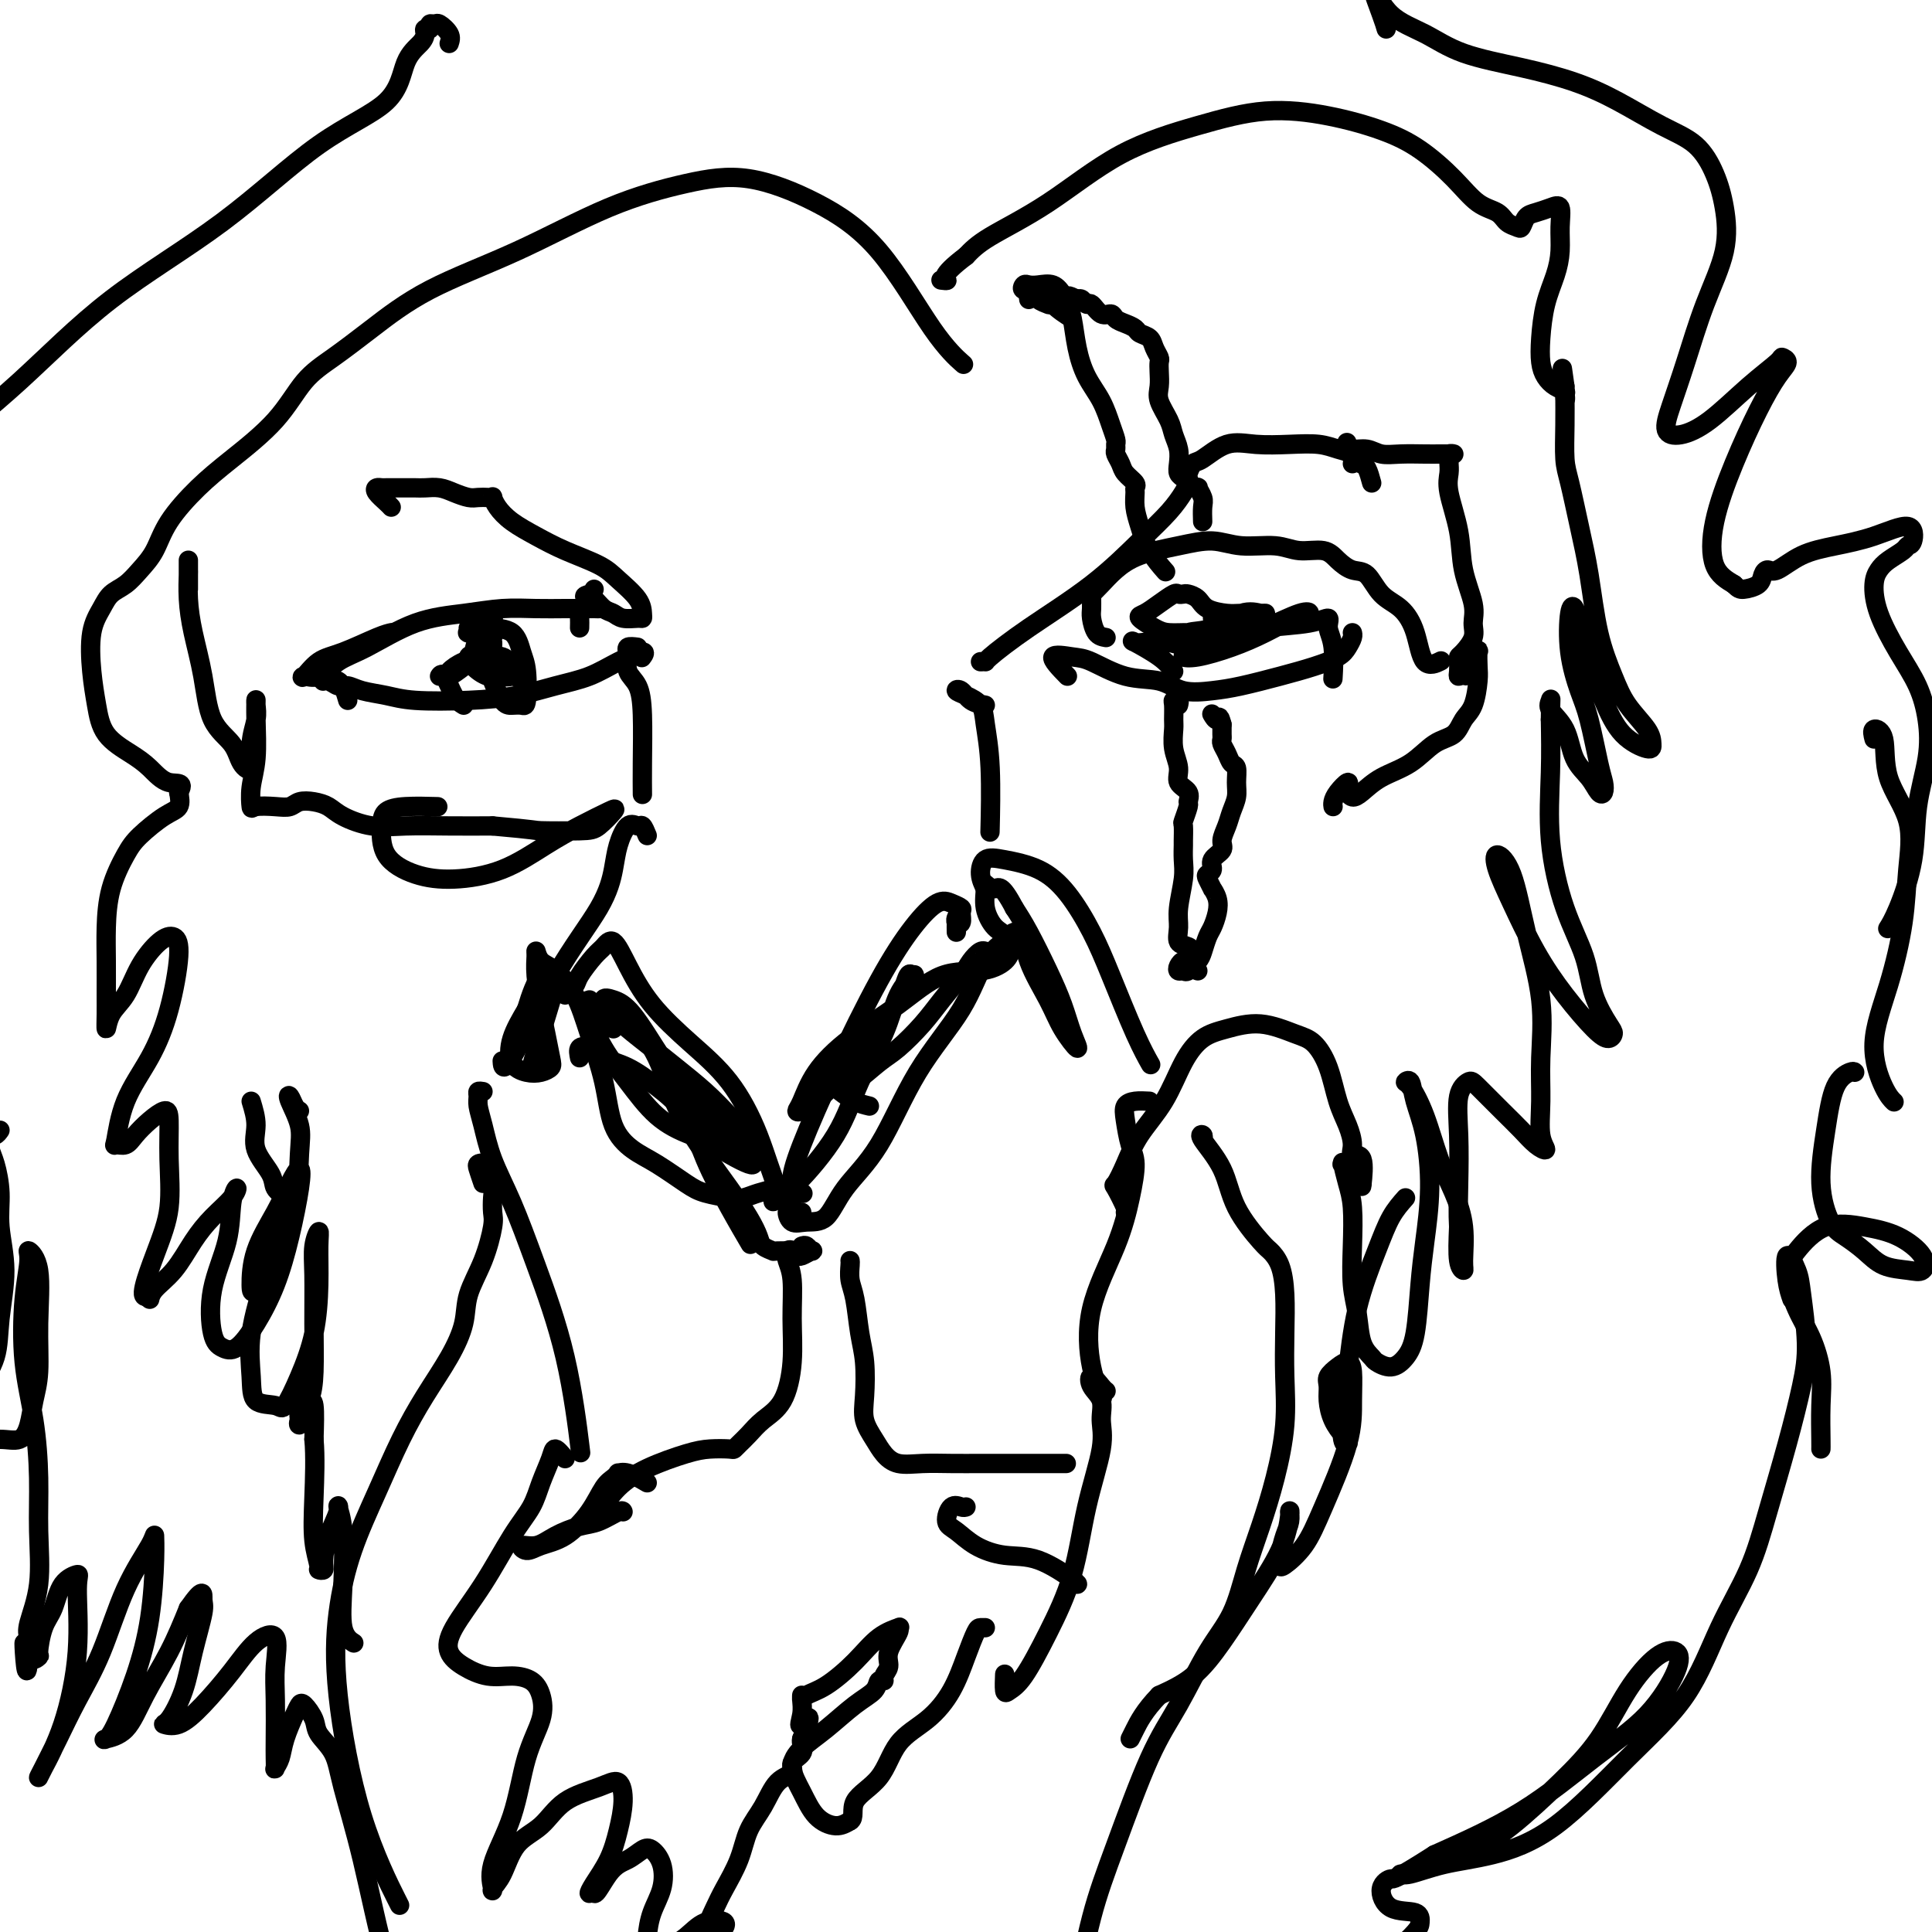 <svg viewBox='0 0 400 400' version='1.1' xmlns='http://www.w3.org/2000/svg' xmlns:xlink='http://www.w3.org/1999/xlink'><g fill='none' stroke='#000000' stroke-width='4' stroke-linecap='round' stroke-linejoin='round'><path d='M81,105c-0.203,-0.226 -0.406,-0.453 -1,-1c-0.594,-0.547 -1.579,-1.415 -2,-2c-0.421,-0.585 -0.279,-0.889 0,-1c0.279,-0.111 0.694,-0.030 1,0c0.306,0.030 0.504,0.008 1,0c0.496,-0.008 1.291,-0.003 2,0c0.709,0.003 1.333,0.004 2,0c0.667,-0.004 1.376,-0.011 2,0c0.624,0.011 1.164,0.042 2,0c0.836,-0.042 1.968,-0.155 3,0c1.032,0.155 1.965,0.578 3,1c1.035,0.422 2.172,0.844 3,1c0.828,0.156 1.348,0.047 2,0c0.652,-0.047 1.436,-0.032 2,0c0.564,0.032 0.908,0.080 1,0c0.092,-0.080 -0.068,-0.290 0,0c0.068,0.290 0.363,1.078 1,2c0.637,0.922 1.614,1.978 3,3c1.386,1.022 3.180,2.009 5,3c1.820,0.991 3.664,1.985 6,3c2.336,1.015 5.162,2.052 7,3c1.838,0.948 2.687,1.809 4,3c1.313,1.191 3.088,2.712 4,4c0.912,1.288 0.960,2.342 1,3c0.040,0.658 0.072,0.921 0,1c-0.072,0.079 -0.246,-0.025 -1,0c-0.754,0.025 -2.086,0.178 -3,0c-0.914,-0.178 -1.410,-0.687 -2,-1c-0.590,-0.313 -1.274,-0.430 -2,-1c-0.726,-0.570 -1.493,-1.591 -2,-2c-0.507,-0.409 -0.753,-0.204 -1,0'/><path d='M122,124c-1.762,-0.631 -0.667,-0.708 0,-1c0.667,-0.292 0.905,-0.798 1,-1c0.095,-0.202 0.048,-0.101 0,0'/><path d='M284,100c-0.311,-1.146 -0.623,-2.292 -1,-3c-0.377,-0.708 -0.821,-0.977 -1,-1c-0.179,-0.023 -0.095,0.201 0,0c0.095,-0.201 0.201,-0.828 0,-1c-0.201,-0.172 -0.708,0.111 -1,0c-0.292,-0.111 -0.369,-0.618 -1,-1c-0.631,-0.382 -1.815,-0.641 -3,-1c-1.185,-0.359 -2.369,-0.817 -4,-1c-1.631,-0.183 -3.708,-0.089 -6,0c-2.292,0.089 -4.800,0.174 -7,0c-2.200,-0.174 -4.092,-0.608 -6,0c-1.908,0.608 -3.831,2.256 -5,3c-1.169,0.744 -1.583,0.582 -2,1c-0.417,0.418 -0.837,1.415 -1,2c-0.163,0.585 -0.070,0.757 0,1c0.070,0.243 0.115,0.557 0,1c-0.115,0.443 -0.390,1.015 -1,2c-0.610,0.985 -1.555,2.383 -3,4c-1.445,1.617 -3.391,3.452 -6,6c-2.609,2.548 -5.880,5.807 -10,9c-4.120,3.193 -9.090,6.320 -13,9c-3.910,2.680 -6.759,4.914 -8,6c-1.241,1.086 -0.872,1.023 -1,1c-0.128,-0.023 -0.751,-0.007 -1,0c-0.249,0.007 -0.125,0.003 0,0'/><path d='M132,134c-0.842,-0.103 -1.683,-0.206 -2,0c-0.317,0.206 -0.109,0.721 0,1c0.109,0.279 0.120,0.323 0,1c-0.120,0.677 -0.372,1.986 0,3c0.372,1.014 1.368,1.733 2,3c0.632,1.267 0.901,3.082 1,6c0.099,2.918 0.027,6.939 0,10c-0.027,3.061 -0.008,5.160 0,6c0.008,0.840 0.004,0.420 0,0'/><path d='M204,146c-1.082,-0.201 -2.164,-0.403 -3,-1c-0.836,-0.597 -1.426,-1.591 -2,-2c-0.574,-0.409 -1.131,-0.235 -1,0c0.131,0.235 0.949,0.531 2,1c1.051,0.469 2.334,1.112 3,2c0.666,0.888 0.715,2.022 1,4c0.285,1.978 0.808,4.802 1,9c0.192,4.198 0.055,9.771 0,12c-0.055,2.229 -0.027,1.115 0,0'/><path d='M134,173c-0.355,-0.870 -0.711,-1.740 -1,-2c-0.289,-0.260 -0.513,0.091 -1,0c-0.487,-0.091 -1.238,-0.623 -2,0c-0.762,0.623 -1.535,2.401 -2,4c-0.465,1.599 -0.622,3.020 -1,5c-0.378,1.980 -0.977,4.520 -3,8c-2.023,3.480 -5.470,7.902 -9,14c-3.530,6.098 -7.143,13.873 -9,17c-1.857,3.127 -1.959,1.608 -2,1c-0.041,-0.608 -0.020,-0.304 0,0'/><path d='M204,184c-0.461,-0.937 -0.922,-1.875 -1,-3c-0.078,-1.125 0.226,-2.439 1,-3c0.774,-0.561 2.018,-0.369 4,0c1.982,0.369 4.701,0.915 7,2c2.299,1.085 4.179,2.708 6,5c1.821,2.292 3.585,5.252 5,8c1.415,2.748 2.482,5.283 4,9c1.518,3.717 3.485,8.616 5,12c1.515,3.384 2.576,5.253 3,6c0.424,0.747 0.212,0.374 0,0'/><path d='M100,226c-0.428,-0.074 -0.856,-0.147 -1,0c-0.144,0.147 -0.003,0.516 0,1c0.003,0.484 -0.133,1.085 0,2c0.133,0.915 0.535,2.144 1,4c0.465,1.856 0.994,4.339 2,7c1.006,2.661 2.491,5.500 4,9c1.509,3.500 3.044,7.660 5,13c1.956,5.340 4.334,11.861 6,19c1.666,7.139 2.619,14.897 3,18c0.381,3.103 0.191,1.552 0,0'/><path d='M238,228c-1.047,-0.057 -2.094,-0.114 -3,0c-0.906,0.114 -1.670,0.400 -2,1c-0.330,0.600 -0.224,1.515 0,3c0.224,1.485 0.567,3.539 1,5c0.433,1.461 0.955,2.328 1,4c0.045,1.672 -0.387,4.147 -1,7c-0.613,2.853 -1.407,6.082 -3,10c-1.593,3.918 -3.984,8.524 -5,13c-1.016,4.476 -0.658,8.820 0,12c0.658,3.180 1.617,5.194 2,6c0.383,0.806 0.192,0.403 0,0'/><path d='M117,302c-0.783,-0.952 -1.565,-1.905 -2,-2c-0.435,-0.095 -0.522,0.666 -1,2c-0.478,1.334 -1.347,3.241 -2,5c-0.653,1.759 -1.091,3.370 -2,5c-0.909,1.630 -2.289,3.279 -4,6c-1.711,2.721 -3.754,6.512 -6,10c-2.246,3.488 -4.695,6.671 -6,9c-1.305,2.329 -1.464,3.803 -1,5c0.464,1.197 1.553,2.118 3,3c1.447,0.882 3.252,1.724 5,2c1.748,0.276 3.440,-0.015 5,0c1.560,0.015 2.989,0.334 4,1c1.011,0.666 1.604,1.678 2,3c0.396,1.322 0.594,2.954 0,5c-0.594,2.046 -1.978,4.508 -3,8c-1.022,3.492 -1.680,8.016 -3,12c-1.320,3.984 -3.303,7.430 -4,10c-0.697,2.570 -0.108,4.265 0,5c0.108,0.735 -0.263,0.510 0,0c0.263,-0.510 1.161,-1.305 2,-3c0.839,-1.695 1.618,-4.289 3,-6c1.382,-1.711 3.366,-2.539 5,-4c1.634,-1.461 2.919,-3.554 5,-5c2.081,-1.446 4.959,-2.243 7,-3c2.041,-0.757 3.244,-1.472 4,-1c0.756,0.472 1.063,2.131 1,4c-0.063,1.869 -0.498,3.948 -1,6c-0.502,2.052 -1.073,4.076 -2,6c-0.927,1.924 -2.211,3.749 -3,5c-0.789,1.251 -1.083,1.929 -1,2c0.083,0.071 0.541,-0.464 1,-1'/><path d='M123,391c-0.295,2.876 1.469,-0.935 3,-3c1.531,-2.065 2.829,-2.384 4,-3c1.171,-0.616 2.216,-1.527 3,-2c0.784,-0.473 1.306,-0.507 2,0c0.694,0.507 1.559,1.556 2,3c0.441,1.444 0.460,3.283 0,5c-0.460,1.717 -1.397,3.313 -2,5c-0.603,1.687 -0.871,3.467 -1,5c-0.129,1.533 -0.118,2.820 0,4c0.118,1.180 0.345,2.251 1,2c0.655,-0.251 1.739,-1.826 3,-3c1.261,-1.174 2.699,-1.949 4,-3c1.301,-1.051 2.464,-2.380 4,-3c1.536,-0.620 3.445,-0.532 4,0c0.555,0.532 -0.245,1.509 -1,2c-0.755,0.491 -1.464,0.498 -2,1c-0.536,0.502 -0.899,1.501 -1,2c-0.101,0.499 0.060,0.498 0,0c-0.060,-0.498 -0.340,-1.493 0,-3c0.340,-1.507 1.302,-3.524 2,-5c0.698,-1.476 1.134,-2.409 2,-4c0.866,-1.591 2.163,-3.840 3,-6c0.837,-2.160 1.213,-4.231 2,-6c0.787,-1.769 1.984,-3.236 3,-5c1.016,-1.764 1.852,-3.824 3,-5c1.148,-1.176 2.609,-1.467 3,-2c0.391,-0.533 -0.287,-1.308 0,-2c0.287,-0.692 1.539,-1.302 2,-2c0.461,-0.698 0.132,-1.485 0,-2c-0.132,-0.515 -0.066,-0.757 0,-1'/><path d='M166,360c2.939,-6.944 0.787,-3.804 0,-3c-0.787,0.804 -0.210,-0.730 0,-2c0.210,-1.270 0.052,-2.277 0,-3c-0.052,-0.723 0.001,-1.161 0,-1c-0.001,0.161 -0.056,0.920 0,1c0.056,0.080 0.223,-0.518 1,-1c0.777,-0.482 2.165,-0.847 4,-2c1.835,-1.153 4.115,-3.093 6,-5c1.885,-1.907 3.373,-3.780 5,-5c1.627,-1.220 3.393,-1.785 4,-2c0.607,-0.215 0.053,-0.079 0,0c-0.053,0.079 0.393,0.102 0,1c-0.393,0.898 -1.625,2.670 -2,4c-0.375,1.330 0.109,2.218 0,3c-0.109,0.782 -0.810,1.456 -1,2c-0.190,0.544 0.131,0.956 0,1c-0.131,0.044 -0.713,-0.281 -1,0c-0.287,0.281 -0.278,1.169 -1,2c-0.722,0.831 -2.174,1.606 -4,3c-1.826,1.394 -4.026,3.406 -6,5c-1.974,1.594 -3.721,2.771 -5,4c-1.279,1.229 -2.088,2.509 -2,4c0.088,1.491 1.075,3.194 2,5c0.925,1.806 1.787,3.717 3,5c1.213,1.283 2.775,1.938 4,2c1.225,0.062 2.112,-0.469 3,-1'/><path d='M176,377c1.050,-0.545 0.175,-2.408 1,-4c0.825,-1.592 3.351,-2.914 5,-5c1.649,-2.086 2.420,-4.937 4,-7c1.580,-2.063 3.967,-3.337 6,-5c2.033,-1.663 3.711,-3.713 5,-6c1.289,-2.287 2.188,-4.809 3,-7c0.812,-2.191 1.537,-4.051 2,-5c0.463,-0.949 0.663,-0.986 1,-1c0.337,-0.014 0.811,-0.004 1,0c0.189,0.004 0.095,0.002 0,0'/><path d='M229,288c-0.213,-0.153 -0.426,-0.306 -1,-1c-0.574,-0.694 -1.510,-1.927 -2,-2c-0.490,-0.073 -0.533,1.016 0,2c0.533,0.984 1.642,1.865 2,3c0.358,1.135 -0.034,2.526 0,4c0.034,1.474 0.494,3.031 0,6c-0.494,2.969 -1.943,7.348 -3,12c-1.057,4.652 -1.723,9.575 -3,14c-1.277,4.425 -3.165,8.351 -5,12c-1.835,3.649 -3.616,7.019 -5,9c-1.384,1.981 -2.371,2.572 -3,3c-0.629,0.428 -0.900,0.692 -1,0c-0.100,-0.692 -0.029,-2.341 0,-3c0.029,-0.659 0.014,-0.330 0,0'/><path d='M117,206c-0.800,-0.953 -1.600,-1.905 -2,-2c-0.400,-0.095 -0.399,0.669 0,1c0.399,0.331 1.195,0.230 2,0c0.805,-0.230 1.619,-0.591 2,-1c0.381,-0.409 0.331,-0.868 1,-2c0.669,-1.132 2.059,-2.939 3,-4c0.941,-1.061 1.435,-1.378 2,-2c0.565,-0.622 1.202,-1.550 2,-1c0.798,0.550 1.756,2.578 3,5c1.244,2.422 2.772,5.239 5,8c2.228,2.761 5.154,5.465 8,8c2.846,2.535 5.611,4.900 8,8c2.389,3.100 4.403,6.934 6,11c1.597,4.066 2.776,8.364 4,11c1.224,2.636 2.493,3.610 3,4c0.507,0.390 0.254,0.195 0,0'/><path d='M198,193c-0.008,-0.706 -0.017,-1.411 0,-2c0.017,-0.589 0.059,-1.061 0,-1c-0.059,0.061 -0.217,0.654 0,1c0.217,0.346 0.811,0.443 1,0c0.189,-0.443 -0.026,-1.428 0,-2c0.026,-0.572 0.293,-0.733 0,-1c-0.293,-0.267 -1.146,-0.642 -2,-1c-0.854,-0.358 -1.709,-0.699 -3,0c-1.291,0.699 -3.017,2.439 -5,5c-1.983,2.561 -4.223,5.944 -7,11c-2.777,5.056 -6.092,11.786 -9,18c-2.908,6.214 -5.408,11.913 -7,16c-1.592,4.087 -2.275,6.562 -2,8c0.275,1.438 1.507,1.839 2,2c0.493,0.161 0.246,0.080 0,0'/><path d='M120,219c-0.166,-0.795 -0.332,-1.589 0,-2c0.332,-0.411 1.163,-0.438 2,0c0.837,0.438 1.682,1.341 3,2c1.318,0.659 3.110,1.076 5,2c1.890,0.924 3.876,2.357 6,4c2.124,1.643 4.384,3.495 6,6c1.616,2.505 2.588,5.661 4,9c1.412,3.339 3.265,6.860 5,10c1.735,3.140 3.353,5.897 4,7c0.647,1.103 0.324,0.551 0,0'/><path d='M166,251c-0.719,0.061 -1.438,0.122 -2,0c-0.562,-0.122 -0.968,-0.428 -1,0c-0.032,0.428 0.309,1.589 1,2c0.691,0.411 1.730,0.072 3,0c1.270,-0.072 2.769,0.124 4,-1c1.231,-1.124 2.194,-3.567 4,-6c1.806,-2.433 4.457,-4.857 7,-9c2.543,-4.143 4.979,-10.007 8,-15c3.021,-4.993 6.627,-9.117 9,-13c2.373,-3.883 3.512,-7.525 5,-10c1.488,-2.475 3.324,-3.782 4,-4c0.676,-0.218 0.193,0.652 0,1c-0.193,0.348 -0.097,0.174 0,0'/><path d='M166,258c0.324,-0.122 0.648,-0.243 1,0c0.352,0.243 0.731,0.851 1,1c0.269,0.149 0.427,-0.160 0,0c-0.427,0.160 -1.438,0.788 -2,1c-0.562,0.212 -0.673,0.010 -1,0c-0.327,-0.010 -0.868,0.174 -1,0c-0.132,-0.174 0.146,-0.707 0,-1c-0.146,-0.293 -0.718,-0.346 -1,0c-0.282,0.346 -0.276,1.093 0,2c0.276,0.907 0.822,1.975 1,4c0.178,2.025 -0.011,5.007 0,8c0.011,2.993 0.221,5.996 0,9c-0.221,3.004 -0.872,6.010 -2,8c-1.128,1.990 -2.734,2.964 -4,4c-1.266,1.036 -2.193,2.134 -3,3c-0.807,0.866 -1.492,1.502 -2,2c-0.508,0.498 -0.837,0.860 -1,1c-0.163,0.140 -0.161,0.059 -1,0c-0.839,-0.059 -2.520,-0.097 -4,0c-1.480,0.097 -2.761,0.327 -5,1c-2.239,0.673 -5.437,1.788 -8,3c-2.563,1.212 -4.491,2.521 -6,4c-1.509,1.479 -2.599,3.129 -3,4c-0.401,0.871 -0.115,0.963 0,1c0.115,0.037 0.057,0.018 0,0'/><path d='M176,261c0.024,0.157 0.049,0.314 0,1c-0.049,0.686 -0.170,1.901 0,3c0.170,1.099 0.632,2.082 1,4c0.368,1.918 0.640,4.772 1,7c0.360,2.228 0.806,3.832 1,6c0.194,2.168 0.137,4.900 0,7c-0.137,2.100 -0.352,3.568 0,5c0.352,1.432 1.271,2.829 2,4c0.729,1.171 1.268,2.118 2,3c0.732,0.882 1.658,1.701 3,2c1.342,0.299 3.100,0.080 5,0c1.900,-0.080 3.943,-0.022 6,0c2.057,0.022 4.129,0.006 6,0c1.871,-0.006 3.543,-0.002 5,0c1.457,0.002 2.700,0.000 5,0c2.300,-0.000 5.657,-0.000 7,0c1.343,0.000 0.671,0.000 0,0'/><path d='M229,132c-0.732,-0.130 -1.464,-0.259 -2,-1c-0.536,-0.741 -0.877,-2.092 -1,-3c-0.123,-0.908 -0.028,-1.373 0,-2c0.028,-0.627 -0.013,-1.417 0,-2c0.013,-0.583 0.079,-0.961 0,-1c-0.079,-0.039 -0.302,0.260 0,0c0.302,-0.260 1.129,-1.080 2,-2c0.871,-0.920 1.787,-1.941 3,-3c1.213,-1.059 2.722,-2.155 5,-3c2.278,-0.845 5.325,-1.438 8,-2c2.675,-0.562 4.978,-1.094 7,-1c2.022,0.094 3.762,0.815 6,1c2.238,0.185 4.973,-0.167 7,0c2.027,0.167 3.347,0.854 5,1c1.653,0.146 3.638,-0.249 5,0c1.362,0.249 2.100,1.143 3,2c0.900,0.857 1.960,1.678 3,2c1.040,0.322 2.059,0.143 3,1c0.941,0.857 1.804,2.748 3,4c1.196,1.252 2.724,1.866 4,3c1.276,1.134 2.301,2.789 3,5c0.699,2.211 1.073,4.980 2,6c0.927,1.020 2.408,0.291 3,0c0.592,-0.291 0.296,-0.146 0,0'/><path d='M221,140c-1.643,-1.684 -3.287,-3.367 -3,-4c0.287,-0.633 2.504,-0.215 4,0c1.496,0.215 2.272,0.226 4,1c1.728,0.774 4.409,2.310 7,3c2.591,0.690 5.093,0.533 7,1c1.907,0.467 3.219,1.559 5,2c1.781,0.441 4.032,0.231 6,0c1.968,-0.231 3.655,-0.484 6,-1c2.345,-0.516 5.350,-1.293 8,-2c2.650,-0.707 4.945,-1.342 7,-2c2.055,-0.658 3.871,-1.339 5,-2c1.129,-0.661 1.571,-1.301 2,-2c0.429,-0.699 0.846,-1.457 1,-2c0.154,-0.543 0.044,-0.869 0,-1c-0.044,-0.131 -0.022,-0.065 0,0'/><path d='M243,139c-0.710,-0.929 -1.419,-1.858 -3,-3c-1.581,-1.142 -4.033,-2.497 -5,-3c-0.967,-0.503 -0.447,-0.155 0,0c0.447,0.155 0.822,0.118 2,0c1.178,-0.118 3.159,-0.316 5,0c1.841,0.316 3.543,1.146 6,1c2.457,-0.146 5.671,-1.267 8,-2c2.329,-0.733 3.773,-1.077 6,-2c2.227,-0.923 5.235,-2.424 7,-3c1.765,-0.576 2.285,-0.228 2,0c-0.285,0.228 -1.377,0.334 -3,1c-1.623,0.666 -3.778,1.890 -6,3c-2.222,1.110 -4.512,2.106 -7,3c-2.488,0.894 -5.174,1.686 -7,2c-1.826,0.314 -2.793,0.148 -3,0c-0.207,-0.148 0.345,-0.280 2,-1c1.655,-0.720 4.414,-2.030 7,-3c2.586,-0.970 4.998,-1.599 8,-2c3.002,-0.401 6.594,-0.572 9,-1c2.406,-0.428 3.625,-1.113 4,-1c0.375,0.113 -0.096,1.025 0,2c0.096,0.975 0.758,2.014 1,4c0.242,1.986 0.065,4.919 0,6c-0.065,1.081 -0.019,0.309 0,0c0.019,-0.309 0.009,-0.154 0,0'/><path d='M254,131c0.534,0.105 1.067,0.210 1,0c-0.067,-0.210 -0.735,-0.735 -1,-1c-0.265,-0.265 -0.128,-0.269 -1,0c-0.872,0.269 -2.753,0.811 -4,1c-1.247,0.189 -1.860,0.024 -3,0c-1.140,-0.024 -2.809,0.093 -4,0c-1.191,-0.093 -1.906,-0.397 -3,-1c-1.094,-0.603 -2.567,-1.507 -3,-2c-0.433,-0.493 0.174,-0.577 1,-1c0.826,-0.423 1.869,-1.186 3,-2c1.131,-0.814 2.348,-1.680 3,-2c0.652,-0.320 0.739,-0.093 1,0c0.261,0.093 0.696,0.053 1,0c0.304,-0.053 0.478,-0.119 1,0c0.522,0.119 1.394,0.424 2,1c0.606,0.576 0.947,1.422 2,2c1.053,0.578 2.817,0.888 4,1c1.183,0.112 1.785,0.027 3,0c1.215,-0.027 3.043,0.003 4,0c0.957,-0.003 1.041,-0.041 1,0c-0.041,0.041 -0.209,0.161 -1,0c-0.791,-0.161 -2.205,-0.603 -4,0c-1.795,0.603 -3.970,2.251 -6,3c-2.030,0.749 -3.914,0.600 -5,1c-1.086,0.400 -1.373,1.348 -1,2c0.373,0.652 1.408,1.009 3,1c1.592,-0.009 3.742,-0.384 5,-1c1.258,-0.616 1.626,-1.474 2,-2c0.374,-0.526 0.755,-0.718 1,-1c0.245,-0.282 0.356,-0.652 0,-1c-0.356,-0.348 -1.178,-0.674 -2,-1'/><path d='M254,128c0.081,-0.774 -0.215,-0.207 -1,0c-0.785,0.207 -2.057,0.056 -2,0c0.057,-0.056 1.445,-0.016 2,0c0.555,0.016 0.278,0.008 0,0'/><path d='M120,130c0.017,-0.762 0.034,-1.525 0,-2c-0.034,-0.475 -0.118,-0.663 0,-1c0.118,-0.337 0.438,-0.822 1,-1c0.562,-0.178 1.367,-0.047 2,0c0.633,0.047 1.095,0.012 1,0c-0.095,-0.012 -0.748,-0.000 -2,0c-1.252,0.000 -3.103,-0.011 -5,0c-1.897,0.011 -3.840,0.044 -6,0c-2.160,-0.044 -4.538,-0.165 -7,0c-2.462,0.165 -5.008,0.616 -8,1c-2.992,0.384 -6.430,0.701 -10,2c-3.570,1.299 -7.270,3.580 -10,5c-2.730,1.420 -4.489,1.978 -6,3c-1.511,1.022 -2.774,2.507 -4,3c-1.226,0.493 -2.414,-0.008 -3,0c-0.586,0.008 -0.570,0.524 0,0c0.570,-0.524 1.694,-2.088 3,-3c1.306,-0.912 2.793,-1.172 5,-2c2.207,-0.828 5.133,-2.223 7,-3c1.867,-0.777 2.676,-0.936 3,-1c0.324,-0.064 0.162,-0.032 0,0'/><path d='M72,145c-0.488,-1.699 -0.976,-3.398 -2,-4c-1.024,-0.602 -2.582,-0.106 -3,0c-0.418,0.106 0.306,-0.179 1,0c0.694,0.179 1.359,0.822 2,1c0.641,0.178 1.259,-0.109 2,0c0.741,0.109 1.606,0.616 3,1c1.394,0.384 3.319,0.647 5,1c1.681,0.353 3.120,0.797 6,1c2.880,0.203 7.202,0.165 11,0c3.798,-0.165 7.071,-0.455 10,-1c2.929,-0.545 5.513,-1.344 8,-2c2.487,-0.656 4.876,-1.170 7,-2c2.124,-0.830 3.982,-1.975 6,-3c2.018,-1.025 4.197,-1.930 5,-2c0.803,-0.070 0.229,0.694 0,1c-0.229,0.306 -0.115,0.153 0,0'/><path d='M102,132c0.104,-0.290 0.208,-0.581 0,-1c-0.208,-0.419 -0.728,-0.967 -1,-1c-0.272,-0.033 -0.297,0.450 0,1c0.297,0.550 0.916,1.166 1,2c0.084,0.834 -0.368,1.885 0,3c0.368,1.115 1.555,2.292 2,3c0.445,0.708 0.147,0.946 0,1c-0.147,0.054 -0.145,-0.075 0,0c0.145,0.075 0.432,0.353 0,0c-0.432,-0.353 -1.581,-1.338 -2,-2c-0.419,-0.662 -0.106,-1.000 0,-1c0.106,0.000 0.006,0.340 0,1c-0.006,0.660 0.082,1.641 0,2c-0.082,0.359 -0.334,0.098 0,1c0.334,0.902 1.253,2.968 2,4c0.747,1.032 1.322,1.029 2,1c0.678,-0.029 1.460,-0.085 2,0c0.540,0.085 0.838,0.310 1,-1c0.162,-1.310 0.189,-4.156 0,-6c-0.189,-1.844 -0.593,-2.686 -1,-4c-0.407,-1.314 -0.816,-3.102 -2,-4c-1.184,-0.898 -3.145,-0.908 -4,-1c-0.855,-0.092 -0.606,-0.268 -1,0c-0.394,0.268 -1.431,0.979 -2,2c-0.569,1.021 -0.669,2.351 -1,3c-0.331,0.649 -0.893,0.617 -1,1c-0.107,0.383 0.240,1.180 1,2c0.760,0.820 1.931,1.663 3,2c1.069,0.337 2.034,0.169 3,0'/><path d='M104,140c1.309,0.285 1.583,-0.001 2,0c0.417,0.001 0.979,0.290 1,0c0.021,-0.290 -0.499,-1.157 -1,-2c-0.501,-0.843 -0.984,-1.660 -2,-2c-1.016,-0.340 -2.565,-0.202 -4,0c-1.435,0.202 -2.757,0.467 -4,1c-1.243,0.533 -2.407,1.334 -3,2c-0.593,0.666 -0.614,1.196 0,1c0.614,-0.196 1.864,-1.118 3,-2c1.136,-0.882 2.158,-1.725 3,-3c0.842,-1.275 1.506,-2.983 2,-4c0.494,-1.017 0.819,-1.343 1,-2c0.181,-0.657 0.216,-1.647 0,-2c-0.216,-0.353 -0.685,-0.071 -1,0c-0.315,0.071 -0.476,-0.068 -1,0c-0.524,0.068 -1.410,0.343 -2,1c-0.590,0.657 -0.883,1.696 -1,2c-0.117,0.304 -0.059,-0.129 0,0c0.059,0.129 0.119,0.818 0,1c-0.119,0.182 -0.417,-0.143 0,0c0.417,0.143 1.548,0.755 2,1c0.452,0.245 0.226,0.122 0,0'/><path d='M96,146c-0.649,-0.393 -1.298,-0.786 -2,-2c-0.702,-1.214 -1.458,-3.250 -2,-4c-0.542,-0.750 -0.869,-0.214 -1,0c-0.131,0.214 -0.065,0.107 0,0'/><path d='M233,251c0.214,0.022 0.429,0.045 0,-1c-0.429,-1.045 -1.500,-3.157 -2,-4c-0.500,-0.843 -0.427,-0.416 0,-1c0.427,-0.584 1.208,-2.180 2,-4c0.792,-1.820 1.595,-3.863 3,-6c1.405,-2.137 3.412,-4.368 5,-7c1.588,-2.632 2.756,-5.665 4,-8c1.244,-2.335 2.562,-3.970 4,-5c1.438,-1.030 2.994,-1.454 5,-2c2.006,-0.546 4.463,-1.214 7,-1c2.537,0.214 5.156,1.309 7,2c1.844,0.691 2.915,0.979 4,2c1.085,1.021 2.184,2.775 3,5c0.816,2.225 1.351,4.921 2,7c0.649,2.079 1.414,3.542 2,5c0.586,1.458 0.994,2.910 1,4c0.006,1.090 -0.390,1.818 0,2c0.390,0.182 1.567,-0.182 2,1c0.433,1.182 0.124,3.909 0,5c-0.124,1.091 -0.062,0.545 0,0'/><path d='M282,245c-0.617,-1.148 -1.234,-2.296 -2,-3c-0.766,-0.704 -1.680,-0.964 -2,-1c-0.320,-0.036 -0.047,0.154 0,0c0.047,-0.154 -0.132,-0.650 0,0c0.132,0.650 0.575,2.447 1,4c0.425,1.553 0.834,2.863 1,5c0.166,2.137 0.090,5.101 0,8c-0.090,2.899 -0.194,5.732 0,8c0.194,2.268 0.688,3.972 1,6c0.312,2.028 0.443,4.381 1,6c0.557,1.619 1.539,2.504 2,3c0.461,0.496 0.400,0.603 1,1c0.600,0.397 1.862,1.083 3,1c1.138,-0.083 2.151,-0.937 3,-2c0.849,-1.063 1.532,-2.337 2,-5c0.468,-2.663 0.721,-6.714 1,-10c0.279,-3.286 0.584,-5.806 1,-9c0.416,-3.194 0.945,-7.062 1,-11c0.055,-3.938 -0.362,-7.945 -1,-11c-0.638,-3.055 -1.497,-5.157 -2,-7c-0.503,-1.843 -0.652,-3.426 -1,-4c-0.348,-0.574 -0.897,-0.140 -1,0c-0.103,0.140 0.239,-0.013 1,1c0.761,1.013 1.941,3.192 3,6c1.059,2.808 1.998,6.245 3,9c1.002,2.755 2.069,4.827 3,7c0.931,2.173 1.727,4.447 2,7c0.273,2.553 0.022,5.385 0,7c-0.022,1.615 0.187,2.012 0,2c-0.187,-0.012 -0.768,-0.432 -1,-2c-0.232,-1.568 -0.116,-4.284 0,-7'/><path d='M302,254c-0.162,-2.632 -0.068,-5.711 0,-9c0.068,-3.289 0.111,-6.789 0,-10c-0.111,-3.211 -0.375,-6.134 0,-8c0.375,-1.866 1.388,-2.676 2,-3c0.612,-0.324 0.824,-0.162 2,1c1.176,1.162 3.316,3.325 5,5c1.684,1.675 2.910,2.864 4,4c1.090,1.136 2.043,2.221 3,3c0.957,0.779 1.919,1.254 2,1c0.081,-0.254 -0.719,-1.237 -1,-3c-0.281,-1.763 -0.041,-4.306 0,-7c0.041,-2.694 -0.115,-5.540 0,-9c0.115,-3.460 0.502,-7.533 0,-12c-0.502,-4.467 -1.892,-9.326 -3,-14c-1.108,-4.674 -1.933,-9.163 -3,-12c-1.067,-2.837 -2.378,-4.022 -3,-4c-0.622,0.022 -0.557,1.252 0,3c0.557,1.748 1.606,4.014 3,7c1.394,2.986 3.134,6.692 5,10c1.866,3.308 3.858,6.218 6,9c2.142,2.782 4.434,5.437 6,7c1.566,1.563 2.405,2.036 3,2c0.595,-0.036 0.946,-0.579 1,-1c0.054,-0.421 -0.189,-0.721 -1,-2c-0.811,-1.279 -2.189,-3.538 -3,-6c-0.811,-2.462 -1.054,-5.127 -2,-8c-0.946,-2.873 -2.594,-5.956 -4,-10c-1.406,-4.044 -2.571,-9.050 -3,-14c-0.429,-4.950 -0.123,-9.843 0,-14c0.123,-4.157 0.061,-7.579 0,-11'/><path d='M321,149c0.043,-4.852 0.151,-4.483 0,-4c-0.151,0.483 -0.559,1.079 0,2c0.559,0.921 2.087,2.168 3,4c0.913,1.832 1.212,4.251 2,6c0.788,1.749 2.065,2.829 3,4c0.935,1.171 1.526,2.432 2,3c0.474,0.568 0.829,0.445 1,0c0.171,-0.445 0.158,-1.210 0,-2c-0.158,-0.790 -0.460,-1.606 -1,-4c-0.540,-2.394 -1.319,-6.367 -2,-9c-0.681,-2.633 -1.266,-3.925 -2,-6c-0.734,-2.075 -1.617,-4.932 -2,-8c-0.383,-3.068 -0.266,-6.347 0,-8c0.266,-1.653 0.680,-1.681 1,-1c0.320,0.681 0.545,2.071 1,4c0.455,1.929 1.141,4.396 2,7c0.859,2.604 1.890,5.345 3,8c1.110,2.655 2.299,5.222 4,7c1.701,1.778 3.915,2.765 5,3c1.085,0.235 1.041,-0.283 1,-1c-0.041,-0.717 -0.080,-1.633 -1,-3c-0.920,-1.367 -2.722,-3.183 -4,-5c-1.278,-1.817 -2.034,-3.634 -3,-6c-0.966,-2.366 -2.143,-5.281 -3,-9c-0.857,-3.719 -1.392,-8.243 -2,-12c-0.608,-3.757 -1.287,-6.747 -2,-10c-0.713,-3.253 -1.459,-6.769 -2,-9c-0.541,-2.231 -0.877,-3.175 -1,-5c-0.123,-1.825 -0.033,-4.530 0,-7c0.033,-2.470 0.009,-4.706 0,-6c-0.009,-1.294 -0.005,-1.647 0,-2'/><path d='M324,80c-1.076,-7.738 -0.267,-1.581 0,1c0.267,2.581 -0.009,1.588 0,1c0.009,-0.588 0.303,-0.769 0,-1c-0.303,-0.231 -1.204,-0.510 -2,-1c-0.796,-0.490 -1.489,-1.190 -2,-2c-0.511,-0.810 -0.841,-1.731 -1,-3c-0.159,-1.269 -0.148,-2.887 0,-5c0.148,-2.113 0.433,-4.721 1,-7c0.567,-2.279 1.415,-4.230 2,-6c0.585,-1.770 0.907,-3.361 1,-5c0.093,-1.639 -0.045,-3.327 0,-5c0.045,-1.673 0.272,-3.331 0,-4c-0.272,-0.669 -1.042,-0.351 -2,0c-0.958,0.351 -2.105,0.733 -3,1c-0.895,0.267 -1.536,0.419 -2,1c-0.464,0.581 -0.749,1.592 -1,2c-0.251,0.408 -0.469,0.215 -1,0c-0.531,-0.215 -1.374,-0.451 -2,-1c-0.626,-0.549 -1.033,-1.410 -2,-2c-0.967,-0.590 -2.493,-0.910 -4,-2c-1.507,-1.090 -2.995,-2.949 -5,-5c-2.005,-2.051 -4.527,-4.293 -7,-6c-2.473,-1.707 -4.896,-2.878 -8,-4c-3.104,-1.122 -6.891,-2.196 -11,-3c-4.109,-0.804 -8.542,-1.338 -13,-1c-4.458,0.338 -8.940,1.549 -14,3c-5.060,1.451 -10.696,3.141 -16,6c-5.304,2.859 -10.274,6.885 -15,10c-4.726,3.115 -9.207,5.319 -12,7c-2.793,1.681 -3.896,2.841 -5,4'/><path d='M200,53c-5.798,4.381 -4.292,4.833 -4,5c0.292,0.167 -0.631,0.048 -1,0c-0.369,-0.048 -0.185,-0.024 0,0'/><path d='M62,230c-0.326,-0.198 -0.651,-0.397 -1,-1c-0.349,-0.603 -0.721,-1.612 -1,-2c-0.279,-0.388 -0.464,-0.157 0,1c0.464,1.157 1.578,3.239 2,5c0.422,1.761 0.151,3.202 0,6c-0.151,2.798 -0.184,6.954 -1,11c-0.816,4.046 -2.416,7.981 -4,11c-1.584,3.019 -3.151,5.123 -4,6c-0.849,0.877 -0.981,0.527 -1,-1c-0.019,-1.527 0.073,-4.230 1,-7c0.927,-2.770 2.688,-5.606 4,-8c1.312,-2.394 2.175,-4.345 3,-6c0.825,-1.655 1.610,-3.014 2,-3c0.390,0.014 0.383,1.402 0,4c-0.383,2.598 -1.142,6.406 -2,10c-0.858,3.594 -1.816,6.973 -3,10c-1.184,3.027 -2.593,5.703 -4,8c-1.407,2.297 -2.811,4.214 -4,5c-1.189,0.786 -2.162,0.440 -3,0c-0.838,-0.440 -1.541,-0.974 -2,-3c-0.459,-2.026 -0.674,-5.543 0,-9c0.674,-3.457 2.235,-6.852 3,-10c0.765,-3.148 0.733,-6.049 1,-8c0.267,-1.951 0.835,-2.952 1,-3c0.165,-0.048 -0.071,0.858 -1,2c-0.929,1.142 -2.550,2.521 -4,4c-1.450,1.479 -2.728,3.059 -4,5c-1.272,1.941 -2.537,4.242 -4,6c-1.463,1.758 -3.125,2.973 -4,4c-0.875,1.027 -0.964,1.865 -1,2c-0.036,0.135 -0.018,-0.432 0,-1'/><path d='M31,268c-2.741,2.068 -0.592,-3.763 1,-8c1.592,-4.237 2.628,-6.882 3,-10c0.372,-3.118 0.079,-6.711 0,-10c-0.079,-3.289 0.054,-6.275 0,-8c-0.054,-1.725 -0.295,-2.190 -1,-2c-0.705,0.190 -1.875,1.034 -3,2c-1.125,0.966 -2.207,2.054 -3,3c-0.793,0.946 -1.297,1.751 -2,2c-0.703,0.249 -1.605,-0.059 -2,0c-0.395,0.059 -0.284,0.483 0,-1c0.284,-1.483 0.740,-4.874 2,-8c1.260,-3.126 3.325,-5.986 5,-9c1.675,-3.014 2.962,-6.181 4,-10c1.038,-3.819 1.829,-8.290 2,-11c0.171,-2.710 -0.276,-3.661 -1,-4c-0.724,-0.339 -1.725,-0.067 -3,1c-1.275,1.067 -2.825,2.928 -4,5c-1.175,2.072 -1.975,4.353 -3,6c-1.025,1.647 -2.275,2.659 -3,4c-0.725,1.341 -0.927,3.012 -1,3c-0.073,-0.012 -0.018,-1.708 0,-3c0.018,-1.292 0.000,-2.180 0,-4c-0.000,-1.820 0.017,-4.572 0,-7c-0.017,-2.428 -0.069,-4.531 0,-7c0.069,-2.469 0.261,-5.304 1,-8c0.739,-2.696 2.027,-5.253 3,-7c0.973,-1.747 1.632,-2.685 3,-4c1.368,-1.315 3.445,-3.008 5,-4c1.555,-0.992 2.587,-1.283 3,-2c0.413,-0.717 0.206,-1.858 0,-3'/><path d='M37,164c1.446,-2.319 -0.438,-1.616 -2,-2c-1.562,-0.384 -2.800,-1.856 -4,-3c-1.200,-1.144 -2.362,-1.961 -4,-3c-1.638,-1.039 -3.753,-2.301 -5,-4c-1.247,-1.699 -1.625,-3.834 -2,-6c-0.375,-2.166 -0.747,-4.361 -1,-7c-0.253,-2.639 -0.389,-5.721 0,-8c0.389,-2.279 1.301,-3.756 2,-5c0.699,-1.244 1.185,-2.255 2,-3c0.815,-0.745 1.959,-1.223 3,-2c1.041,-0.777 1.978,-1.853 3,-3c1.022,-1.147 2.127,-2.365 3,-4c0.873,-1.635 1.512,-3.686 3,-6c1.488,-2.314 3.823,-4.890 6,-7c2.177,-2.110 4.195,-3.755 7,-6c2.805,-2.245 6.397,-5.091 9,-8c2.603,-2.909 4.217,-5.880 6,-8c1.783,-2.120 3.736,-3.389 6,-5c2.264,-1.611 4.838,-3.566 8,-6c3.162,-2.434 6.912,-5.349 12,-8c5.088,-2.651 11.513,-5.037 18,-8c6.487,-2.963 13.034,-6.501 19,-9c5.966,-2.499 11.350,-3.958 16,-5c4.650,-1.042 8.567,-1.665 13,-1c4.433,0.665 9.381,2.620 14,5c4.619,2.380 8.908,5.184 13,10c4.092,4.816 7.986,11.643 11,16c3.014,4.357 5.147,6.245 6,7c0.853,0.755 0.427,0.378 0,0'/><path d='M93,9c0.205,-0.617 0.410,-1.233 0,-2c-0.410,-0.767 -1.434,-1.684 -2,-2c-0.566,-0.316 -0.673,-0.030 -1,0c-0.327,0.030 -0.873,-0.197 -1,0c-0.127,0.197 0.166,0.818 0,1c-0.166,0.182 -0.792,-0.074 -1,0c-0.208,0.074 0.001,0.478 0,1c-0.001,0.522 -0.213,1.161 -1,2c-0.787,0.839 -2.148,1.878 -3,4c-0.852,2.122 -1.195,5.327 -4,8c-2.805,2.673 -8.072,4.813 -14,9c-5.928,4.187 -12.517,10.422 -20,16c-7.483,5.578 -15.862,10.500 -23,16c-7.138,5.500 -13.037,11.577 -19,17c-5.963,5.423 -11.990,10.191 -15,13c-3.010,2.809 -3.003,3.660 -3,4c0.003,0.340 0.001,0.170 0,0'/><path d='M287,6c-0.187,-0.648 -0.375,-1.296 -1,-3c-0.625,-1.704 -1.689,-4.465 -2,-6c-0.311,-1.535 0.130,-1.843 0,-2c-0.130,-0.157 -0.831,-0.163 -1,0c-0.169,0.163 0.193,0.494 1,2c0.807,1.506 2.057,4.188 4,6c1.943,1.812 4.578,2.755 7,4c2.422,1.245 4.631,2.791 8,4c3.369,1.209 7.899,2.082 12,3c4.101,0.918 7.774,1.881 11,3c3.226,1.119 6.006,2.392 9,4c2.994,1.608 6.203,3.549 9,5c2.797,1.451 5.183,2.413 7,4c1.817,1.587 3.067,3.800 4,6c0.933,2.200 1.550,4.387 2,7c0.450,2.613 0.731,5.652 0,9c-0.731,3.348 -2.476,7.004 -4,11c-1.524,3.996 -2.827,8.333 -4,12c-1.173,3.667 -2.217,6.663 -3,9c-0.783,2.337 -1.306,4.013 -1,5c0.306,0.987 1.440,1.283 3,1c1.560,-0.283 3.547,-1.146 6,-3c2.453,-1.854 5.371,-4.701 8,-7c2.629,-2.299 4.970,-4.052 6,-5c1.030,-0.948 0.748,-1.092 1,-1c0.252,0.092 1.038,0.418 1,1c-0.038,0.582 -0.899,1.419 -2,3c-1.101,1.581 -2.441,3.907 -4,7c-1.559,3.093 -3.335,6.953 -5,11c-1.665,4.047 -3.217,8.282 -4,12c-0.783,3.718 -0.795,6.919 0,9c0.795,2.081 2.398,3.040 4,4'/><path d='M359,121c0.903,0.879 1.160,1.075 2,1c0.840,-0.075 2.263,-0.422 3,-1c0.737,-0.578 0.788,-1.387 1,-2c0.212,-0.613 0.584,-1.031 1,-1c0.416,0.031 0.875,0.509 2,0c1.125,-0.509 2.915,-2.007 5,-3c2.085,-0.993 4.464,-1.482 7,-2c2.536,-0.518 5.228,-1.065 8,-2c2.772,-0.935 5.623,-2.259 7,-2c1.377,0.259 1.280,2.099 1,3c-0.280,0.901 -0.745,0.861 -1,1c-0.255,0.139 -0.302,0.456 -1,1c-0.698,0.544 -2.046,1.315 -3,2c-0.954,0.685 -1.514,1.283 -2,2c-0.486,0.717 -0.897,1.554 -1,3c-0.103,1.446 0.104,3.502 1,6c0.896,2.498 2.482,5.437 4,8c1.518,2.563 2.970,4.750 4,7c1.030,2.250 1.640,4.562 2,7c0.360,2.438 0.471,5.000 0,8c-0.471,3.000 -1.524,6.436 -2,10c-0.476,3.564 -0.375,7.254 -1,11c-0.625,3.746 -1.976,7.547 -3,10c-1.024,2.453 -1.721,3.558 -2,4c-0.279,0.442 -0.139,0.221 0,0'/><path d='M388,153c-0.228,-0.885 -0.457,-1.770 0,-2c0.457,-0.230 1.599,0.197 2,2c0.401,1.803 0.061,4.984 1,8c0.939,3.016 3.157,5.867 4,9c0.843,3.133 0.312,6.548 0,10c-0.312,3.452 -0.406,6.943 -1,11c-0.594,4.057 -1.690,8.681 -3,13c-1.310,4.319 -2.836,8.333 -3,12c-0.164,3.667 1.033,6.987 2,9c0.967,2.013 1.705,2.718 2,3c0.295,0.282 0.148,0.141 0,0'/><path d='M384,222c-0.132,-0.140 -0.265,-0.280 -1,0c-0.735,0.280 -2.074,0.980 -3,3c-0.926,2.020 -1.441,5.359 -2,9c-0.559,3.641 -1.162,7.585 -1,11c0.162,3.415 1.089,6.302 2,8c0.911,1.698 1.806,2.208 3,3c1.194,0.792 2.688,1.865 4,3c1.312,1.135 2.443,2.333 4,3c1.557,0.667 3.540,0.803 5,1c1.460,0.197 2.398,0.455 3,0c0.602,-0.455 0.866,-1.623 0,-3c-0.866,-1.377 -2.864,-2.962 -5,-4c-2.136,-1.038 -4.410,-1.528 -7,-2c-2.590,-0.472 -5.498,-0.926 -8,0c-2.502,0.926 -4.600,3.232 -6,5c-1.400,1.768 -2.102,2.998 -2,5c0.102,2.002 1.008,4.778 2,7c0.992,2.222 2.070,3.892 3,6c0.930,2.108 1.713,4.656 2,7c0.287,2.344 0.077,4.484 0,7c-0.077,2.516 -0.021,5.408 0,7c0.021,1.592 0.006,1.883 0,2c-0.006,0.117 -0.003,0.058 0,0'/><path d='M371,269c-0.368,-1.056 -0.735,-2.112 -1,-4c-0.265,-1.888 -0.426,-4.608 0,-5c0.426,-0.392 1.441,1.543 2,3c0.559,1.457 0.663,2.436 1,5c0.337,2.564 0.907,6.712 1,10c0.093,3.288 -0.290,5.716 -1,9c-0.710,3.284 -1.745,7.423 -3,12c-1.255,4.577 -2.730,9.591 -4,14c-1.270,4.409 -2.336,8.212 -4,12c-1.664,3.788 -3.925,7.561 -6,12c-2.075,4.439 -3.963,9.545 -7,14c-3.037,4.455 -7.223,8.259 -12,13c-4.777,4.741 -10.145,10.419 -15,14c-4.855,3.581 -9.196,5.066 -13,6c-3.804,0.934 -7.070,1.317 -10,2c-2.930,0.683 -5.525,1.667 -7,2c-1.475,0.333 -1.831,0.015 -2,0c-0.169,-0.015 -0.151,0.274 1,0c1.151,-0.274 3.437,-1.111 6,-2c2.563,-0.889 5.405,-1.831 8,-3c2.595,-1.169 4.945,-2.565 8,-5c3.055,-2.435 6.815,-5.908 10,-9c3.185,-3.092 5.796,-5.801 8,-9c2.204,-3.199 4.002,-6.886 6,-10c1.998,-3.114 4.197,-5.654 6,-7c1.803,-1.346 3.208,-1.497 4,-1c0.792,0.497 0.969,1.641 0,4c-0.969,2.359 -3.084,5.931 -6,9c-2.916,3.069 -6.631,5.634 -11,9c-4.369,3.366 -9.391,7.533 -15,11c-5.609,3.467 -11.804,6.233 -18,9'/><path d='M297,384c-8.712,5.560 -8.492,4.960 -9,5c-0.508,0.040 -1.744,0.718 -2,2c-0.256,1.282 0.469,3.166 2,4c1.531,0.834 3.870,0.618 5,1c1.130,0.382 1.051,1.364 1,2c-0.051,0.636 -0.074,0.927 -1,2c-0.926,1.073 -2.753,2.927 -5,4c-2.247,1.073 -4.913,1.366 -8,2c-3.087,0.634 -6.596,1.610 -8,2c-1.404,0.390 -0.702,0.195 0,0'/><path d='M0,234c-0.308,0.441 -0.616,0.881 -1,1c-0.384,0.119 -0.845,-0.084 -1,0c-0.155,0.084 -0.004,0.455 0,1c0.004,0.545 -0.138,1.264 0,2c0.138,0.736 0.555,1.489 1,3c0.445,1.511 0.917,3.781 1,6c0.083,2.219 -0.223,4.386 0,7c0.223,2.614 0.974,5.675 1,9c0.026,3.325 -0.673,6.913 -1,10c-0.327,3.087 -0.283,5.672 -1,8c-0.717,2.328 -2.195,4.399 -3,6c-0.805,1.601 -0.938,2.732 -1,4c-0.062,1.268 -0.052,2.672 0,4c0.052,1.328 0.146,2.579 1,3c0.854,0.421 2.467,0.010 4,0c1.533,-0.010 2.984,0.380 4,0c1.016,-0.380 1.595,-1.529 2,-3c0.405,-1.471 0.637,-3.264 1,-5c0.363,-1.736 0.858,-3.415 1,-6c0.142,-2.585 -0.070,-6.074 0,-10c0.070,-3.926 0.424,-8.288 0,-11c-0.424,-2.712 -1.624,-3.774 -2,-4c-0.376,-0.226 0.071,0.385 0,2c-0.071,1.615 -0.661,4.233 -1,8c-0.339,3.767 -0.429,8.682 0,13c0.429,4.318 1.375,8.039 2,12c0.625,3.961 0.927,8.164 1,12c0.073,3.836 -0.084,7.307 0,11c0.084,3.693 0.407,7.610 0,11c-0.407,3.390 -1.545,6.254 -2,8c-0.455,1.746 -0.228,2.373 0,3'/><path d='M6,339c-0.254,12.707 -0.889,4.475 -1,2c-0.111,-2.475 0.302,0.808 1,2c0.698,1.192 1.680,0.292 2,0c0.320,-0.292 -0.022,0.023 0,-1c0.022,-1.023 0.408,-3.383 1,-5c0.592,-1.617 1.390,-2.492 2,-4c0.610,-1.508 1.031,-3.649 2,-5c0.969,-1.351 2.484,-1.911 3,-2c0.516,-0.089 0.033,0.292 0,3c-0.033,2.708 0.385,7.742 0,13c-0.385,5.258 -1.573,10.741 -3,15c-1.427,4.259 -3.093,7.294 -4,9c-0.907,1.706 -1.055,2.084 -1,2c0.055,-0.084 0.312,-0.630 1,-2c0.688,-1.370 1.806,-3.564 3,-6c1.194,-2.436 2.463,-5.114 4,-8c1.537,-2.886 3.340,-5.979 5,-10c1.660,-4.021 3.175,-8.969 5,-13c1.825,-4.031 3.959,-7.147 5,-9c1.041,-1.853 0.987,-2.445 1,-2c0.013,0.445 0.092,1.927 0,5c-0.092,3.073 -0.353,7.738 -1,12c-0.647,4.262 -1.678,8.120 -3,12c-1.322,3.880 -2.936,7.781 -4,10c-1.064,2.219 -1.580,2.758 -2,3c-0.420,0.242 -0.745,0.189 0,0c0.745,-0.189 2.561,-0.515 4,-2c1.439,-1.485 2.503,-4.131 4,-7c1.497,-2.869 3.428,-5.963 5,-9c1.572,-3.037 2.786,-6.019 4,-9'/><path d='M39,333c3.283,-4.710 2.989,-2.985 3,-2c0.011,0.985 0.327,1.230 0,3c-0.327,1.770 -1.295,5.065 -2,8c-0.705,2.935 -1.145,5.509 -2,8c-0.855,2.491 -2.123,4.899 -3,6c-0.877,1.101 -1.362,0.895 -1,1c0.362,0.105 1.573,0.521 3,0c1.427,-0.521 3.072,-1.978 5,-4c1.928,-2.022 4.138,-4.607 6,-7c1.862,-2.393 3.375,-4.594 5,-6c1.625,-1.406 3.364,-2.017 4,-1c0.636,1.017 0.171,3.663 0,6c-0.171,2.337 -0.047,4.365 0,7c0.047,2.635 0.016,5.878 0,8c-0.016,2.122 -0.016,3.122 0,4c0.016,0.878 0.050,1.634 0,2c-0.050,0.366 -0.182,0.344 0,0c0.182,-0.344 0.677,-1.009 1,-2c0.323,-0.991 0.472,-2.309 1,-4c0.528,-1.691 1.435,-3.755 2,-5c0.565,-1.245 0.788,-1.672 1,-2c0.212,-0.328 0.411,-0.559 1,0c0.589,0.559 1.566,1.908 2,3c0.434,1.092 0.323,1.929 1,3c0.677,1.071 2.141,2.378 3,4c0.859,1.622 1.111,3.559 2,7c0.889,3.441 2.413,8.386 4,15c1.587,6.614 3.235,14.896 5,21c1.765,6.104 3.647,10.030 8,10c4.353,-0.030 11.176,-4.015 18,-8'/><path d='M106,408c3.689,-1.689 3.911,-1.911 4,-2c0.089,-0.089 0.044,-0.044 0,0'/><path d='M134,307c-1.459,-0.851 -2.918,-1.703 -4,-2c-1.082,-0.297 -1.786,-0.041 -2,0c-0.214,0.041 0.061,-0.133 0,0c-0.061,0.133 -0.460,0.574 -1,1c-0.540,0.426 -1.222,0.837 -2,2c-0.778,1.163 -1.650,3.078 -3,5c-1.350,1.922 -3.176,3.851 -5,5c-1.824,1.149 -3.644,1.518 -5,2c-1.356,0.482 -2.246,1.079 -3,1c-0.754,-0.079 -1.371,-0.832 -1,-1c0.371,-0.168 1.732,0.249 3,0c1.268,-0.249 2.445,-1.163 4,-2c1.555,-0.837 3.489,-1.597 5,-2c1.511,-0.403 2.601,-0.448 4,-1c1.399,-0.552 3.107,-1.610 4,-2c0.893,-0.390 0.969,-0.111 1,0c0.031,0.111 0.015,0.056 0,0'/><path d='M200,312c-0.237,0.080 -0.473,0.160 -1,0c-0.527,-0.160 -1.343,-0.561 -2,0c-0.657,0.561 -1.155,2.084 -1,3c0.155,0.916 0.963,1.226 2,2c1.037,0.774 2.302,2.011 4,3c1.698,0.989 3.828,1.729 6,2c2.172,0.271 4.386,0.073 7,1c2.614,0.927 5.627,2.980 7,4c1.373,1.020 1.107,1.006 1,1c-0.107,-0.006 -0.053,-0.003 0,0'/><path d='M222,66c-1.440,-0.920 -2.881,-1.840 -4,-3c-1.119,-1.160 -1.917,-2.559 -3,-3c-1.083,-0.441 -2.453,0.076 -3,0c-0.547,-0.076 -0.273,-0.747 0,-1c0.273,-0.253 0.545,-0.090 1,0c0.455,0.090 1.092,0.108 2,0c0.908,-0.108 2.088,-0.341 3,0c0.912,0.341 1.556,1.255 2,2c0.444,0.745 0.689,1.321 1,2c0.311,0.679 0.689,1.462 1,3c0.311,1.538 0.556,3.830 1,6c0.444,2.170 1.085,4.216 2,6c0.915,1.784 2.102,3.304 3,5c0.898,1.696 1.508,3.567 2,5c0.492,1.433 0.867,2.428 1,3c0.133,0.572 0.023,0.719 0,1c-0.023,0.281 0.040,0.695 0,1c-0.040,0.305 -0.182,0.502 0,1c0.182,0.498 0.690,1.298 1,2c0.310,0.702 0.422,1.307 1,2c0.578,0.693 1.621,1.475 2,2c0.379,0.525 0.092,0.793 0,1c-0.092,0.207 0.011,0.354 0,1c-0.011,0.646 -0.136,1.792 0,3c0.136,1.208 0.531,2.478 1,4c0.469,1.522 1.011,3.294 2,5c0.989,1.706 2.425,3.344 3,4c0.575,0.656 0.287,0.328 0,0'/><path d='M244,146c0.113,-0.414 0.227,-0.828 0,-1c-0.227,-0.172 -0.794,-0.101 -1,0c-0.206,0.101 -0.051,0.232 0,1c0.051,0.768 -0.002,2.173 0,3c0.002,0.827 0.061,1.075 0,2c-0.061,0.925 -0.241,2.528 0,4c0.241,1.472 0.903,2.812 1,4c0.097,1.188 -0.370,2.224 0,3c0.370,0.776 1.577,1.291 2,2c0.423,0.709 0.061,1.613 0,2c-0.061,0.387 0.180,0.259 0,1c-0.180,0.741 -0.781,2.351 -1,3c-0.219,0.649 -0.058,0.338 0,1c0.058,0.662 0.012,2.298 0,3c-0.012,0.702 0.011,0.470 0,1c-0.011,0.530 -0.057,1.823 0,3c0.057,1.177 0.218,2.237 0,4c-0.218,1.763 -0.815,4.227 -1,6c-0.185,1.773 0.042,2.853 0,4c-0.042,1.147 -0.351,2.359 0,3c0.351,0.641 1.364,0.711 2,1c0.636,0.289 0.896,0.797 1,1c0.104,0.203 0.052,0.102 0,0'/><path d='M248,201c-0.761,-0.287 -1.521,-0.575 -2,-1c-0.479,-0.425 -0.676,-0.988 -1,-1c-0.324,-0.012 -0.774,0.526 -1,1c-0.226,0.474 -0.229,0.882 0,1c0.229,0.118 0.691,-0.055 1,0c0.309,0.055 0.464,0.339 1,0c0.536,-0.339 1.454,-1.301 2,-2c0.546,-0.699 0.722,-1.135 1,-2c0.278,-0.865 0.659,-2.159 1,-3c0.341,-0.841 0.642,-1.229 1,-2c0.358,-0.771 0.772,-1.926 1,-3c0.228,-1.074 0.270,-2.067 0,-3c-0.270,-0.933 -0.853,-1.807 -1,-2c-0.147,-0.193 0.141,0.296 0,0c-0.141,-0.296 -0.709,-1.378 -1,-2c-0.291,-0.622 -0.303,-0.785 0,-1c0.303,-0.215 0.921,-0.483 1,-1c0.079,-0.517 -0.383,-1.282 0,-2c0.383,-0.718 1.609,-1.389 2,-2c0.391,-0.611 -0.053,-1.163 0,-2c0.053,-0.837 0.603,-1.958 1,-3c0.397,-1.042 0.639,-2.005 1,-3c0.361,-0.995 0.840,-2.024 1,-3c0.160,-0.976 0.001,-1.900 0,-3c-0.001,-1.100 0.158,-2.375 0,-3c-0.158,-0.625 -0.631,-0.601 -1,-1c-0.369,-0.399 -0.635,-1.223 -1,-2c-0.365,-0.777 -0.830,-1.507 -1,-2c-0.170,-0.493 -0.046,-0.748 0,-1c0.046,-0.252 0.013,-0.501 0,-1c-0.013,-0.499 -0.007,-1.250 0,-2'/><path d='M253,150c-0.631,-2.488 -0.708,-1.208 -1,-1c-0.292,0.208 -0.798,-0.655 -1,-1c-0.202,-0.345 -0.101,-0.173 0,0'/><path d='M249,108c-0.034,-1.104 -0.069,-2.208 0,-3c0.069,-0.792 0.240,-1.273 0,-2c-0.240,-0.727 -0.891,-1.700 -1,-2c-0.109,-0.300 0.324,0.072 0,0c-0.324,-0.072 -1.407,-0.588 -2,-1c-0.593,-0.412 -0.698,-0.718 -1,-1c-0.302,-0.282 -0.801,-0.539 -1,-1c-0.199,-0.461 -0.099,-1.127 0,-2c0.099,-0.873 0.198,-1.952 0,-3c-0.198,-1.048 -0.694,-2.066 -1,-3c-0.306,-0.934 -0.422,-1.784 -1,-3c-0.578,-1.216 -1.618,-2.797 -2,-4c-0.382,-1.203 -0.106,-2.027 0,-3c0.106,-0.973 0.040,-2.096 0,-3c-0.040,-0.904 -0.056,-1.590 0,-2c0.056,-0.410 0.185,-0.544 0,-1c-0.185,-0.456 -0.682,-1.236 -1,-2c-0.318,-0.764 -0.456,-1.514 -1,-2c-0.544,-0.486 -1.493,-0.709 -2,-1c-0.507,-0.291 -0.572,-0.650 -1,-1c-0.428,-0.350 -1.218,-0.690 -2,-1c-0.782,-0.310 -1.558,-0.590 -2,-1c-0.442,-0.410 -0.552,-0.951 -1,-1c-0.448,-0.049 -1.233,0.393 -2,0c-0.767,-0.393 -1.515,-1.621 -2,-2c-0.485,-0.379 -0.708,0.090 -1,0c-0.292,-0.090 -0.655,-0.740 -1,-1c-0.345,-0.260 -0.673,-0.130 -1,0'/><path d='M223,62c-2.572,-1.298 -1.503,-0.544 -1,0c0.503,0.544 0.438,0.879 0,1c-0.438,0.121 -1.249,0.030 -2,0c-0.751,-0.030 -1.440,0.002 -2,0c-0.560,-0.002 -0.990,-0.039 -1,0c-0.010,0.039 0.400,0.153 0,0c-0.400,-0.153 -1.610,-0.573 -2,-1c-0.390,-0.427 0.039,-0.860 0,-1c-0.039,-0.140 -0.547,0.014 -1,0c-0.453,-0.014 -0.853,-0.196 -1,0c-0.147,0.196 -0.042,0.770 0,1c0.042,0.230 0.021,0.115 0,0'/><path d='M100,245c-0.398,-1.165 -0.797,-2.330 -1,-3c-0.203,-0.670 -0.212,-0.844 0,-1c0.212,-0.156 0.645,-0.295 1,0c0.355,0.295 0.632,1.023 1,2c0.368,0.977 0.826,2.202 1,3c0.174,0.798 0.064,1.170 0,2c-0.064,0.830 -0.082,2.117 0,3c0.082,0.883 0.263,1.363 0,3c-0.263,1.637 -0.971,4.430 -2,7c-1.029,2.570 -2.378,4.917 -3,7c-0.622,2.083 -0.517,3.903 -1,6c-0.483,2.097 -1.553,4.470 -3,7c-1.447,2.530 -3.270,5.215 -5,8c-1.730,2.785 -3.367,5.668 -5,9c-1.633,3.332 -3.263,7.113 -5,11c-1.737,3.887 -3.582,7.881 -5,12c-1.418,4.119 -2.410,8.363 -3,13c-0.590,4.637 -0.777,9.665 0,17c0.777,7.335 2.517,16.975 5,25c2.483,8.025 5.709,14.436 7,17c1.291,2.564 0.645,1.282 0,0'/><path d='M249,236c0.107,-0.405 0.214,-0.809 0,-1c-0.214,-0.191 -0.749,-0.168 0,1c0.749,1.168 2.782,3.483 4,6c1.218,2.517 1.623,5.237 3,8c1.377,2.763 3.728,5.569 5,7c1.272,1.431 1.465,1.488 2,2c0.535,0.512 1.413,1.479 2,3c0.587,1.521 0.884,3.596 1,6c0.116,2.404 0.050,5.136 0,8c-0.050,2.864 -0.086,5.858 0,9c0.086,3.142 0.292,6.432 0,10c-0.292,3.568 -1.083,7.414 -2,11c-0.917,3.586 -1.959,6.911 -3,10c-1.041,3.089 -2.082,5.943 -3,9c-0.918,3.057 -1.714,6.318 -3,9c-1.286,2.682 -3.060,4.785 -5,8c-1.940,3.215 -4.044,7.543 -6,11c-1.956,3.457 -3.765,6.042 -6,11c-2.235,4.958 -4.898,12.288 -7,18c-2.102,5.712 -3.643,9.807 -5,15c-1.357,5.193 -2.531,11.484 -3,14c-0.469,2.516 -0.235,1.258 0,0'/><path d='M39,122c-0.000,-1.404 -0.001,-2.807 0,-4c0.001,-1.193 0.002,-2.174 0,-2c-0.002,0.174 -0.008,1.505 0,2c0.008,0.495 0.030,0.155 0,1c-0.030,0.845 -0.114,2.875 0,5c0.114,2.125 0.424,4.344 1,7c0.576,2.656 1.416,5.749 2,9c0.584,3.251 0.912,6.660 2,9c1.088,2.340 2.936,3.609 4,5c1.064,1.391 1.343,2.903 2,4c0.657,1.097 1.693,1.780 2,1c0.307,-0.780 -0.114,-3.024 0,-5c0.114,-1.976 0.764,-3.685 1,-5c0.236,-1.315 0.060,-2.236 0,-3c-0.060,-0.764 -0.002,-1.370 0,-1c0.002,0.370 -0.052,1.717 0,4c0.052,2.283 0.208,5.501 0,8c-0.208,2.499 -0.782,4.278 -1,6c-0.218,1.722 -0.081,3.386 0,4c0.081,0.614 0.108,0.178 1,0c0.892,-0.178 2.651,-0.098 4,0c1.349,0.098 2.287,0.214 3,0c0.713,-0.214 1.200,-0.757 2,-1c0.800,-0.243 1.915,-0.184 3,0c1.085,0.184 2.142,0.494 3,1c0.858,0.506 1.517,1.207 3,2c1.483,0.793 3.789,1.676 6,2c2.211,0.324 4.326,0.087 7,0c2.674,-0.087 5.907,-0.025 9,0c3.093,0.025 6.047,0.012 9,0'/><path d='M102,171c9.567,0.841 8.484,0.945 10,1c1.516,0.055 5.632,0.062 8,0c2.368,-0.062 2.987,-0.192 4,-1c1.013,-0.808 2.421,-2.295 3,-3c0.579,-0.705 0.328,-0.630 -1,0c-1.328,0.630 -3.732,1.814 -6,3c-2.268,1.186 -4.401,2.375 -7,4c-2.599,1.625 -5.663,3.687 -9,5c-3.337,1.313 -6.945,1.876 -10,2c-3.055,0.124 -5.556,-0.191 -8,-1c-2.444,-0.809 -4.833,-2.112 -6,-4c-1.167,-1.888 -1.114,-4.362 -1,-6c0.114,-1.638 0.288,-2.439 1,-3c0.712,-0.561 1.961,-0.882 4,-1c2.039,-0.118 4.868,-0.034 6,0c1.132,0.034 0.566,0.017 0,0'/><path d='M280,96c0.110,-0.092 0.221,-0.183 0,-1c-0.221,-0.817 -0.772,-2.359 -1,-3c-0.228,-0.641 -0.131,-0.382 0,0c0.131,0.382 0.296,0.887 1,1c0.704,0.113 1.946,-0.166 3,0c1.054,0.166 1.921,0.776 3,1c1.079,0.224 2.371,0.060 4,0c1.629,-0.060 3.596,-0.017 5,0c1.404,0.017 2.247,0.008 3,0c0.753,-0.008 1.417,-0.014 2,0c0.583,0.014 1.085,0.047 1,0c-0.085,-0.047 -0.757,-0.176 -1,0c-0.243,0.176 -0.058,0.656 0,1c0.058,0.344 -0.011,0.554 0,1c0.011,0.446 0.102,1.130 0,2c-0.102,0.870 -0.396,1.927 0,4c0.396,2.073 1.481,5.163 2,8c0.519,2.837 0.472,5.422 1,8c0.528,2.578 1.630,5.149 2,7c0.370,1.851 0.008,2.981 0,4c-0.008,1.019 0.338,1.925 0,3c-0.338,1.075 -1.359,2.317 -2,3c-0.641,0.683 -0.901,0.807 -1,1c-0.099,0.193 -0.037,0.454 0,1c0.037,0.546 0.048,1.378 0,2c-0.048,0.622 -0.157,1.035 0,1c0.157,-0.035 0.578,-0.517 1,-1'/><path d='M303,139c0.160,2.047 1.559,0.166 2,-1c0.441,-1.166 -0.078,-1.616 0,-2c0.078,-0.384 0.751,-0.703 1,-1c0.249,-0.297 0.075,-0.572 0,0c-0.075,0.572 -0.049,1.992 0,3c0.049,1.008 0.121,1.605 0,3c-0.121,1.395 -0.435,3.588 -1,5c-0.565,1.412 -1.382,2.043 -2,3c-0.618,0.957 -1.037,2.238 -2,3c-0.963,0.762 -2.471,1.004 -4,2c-1.529,0.996 -3.079,2.747 -5,4c-1.921,1.253 -4.214,2.008 -6,3c-1.786,0.992 -3.065,2.222 -4,3c-0.935,0.778 -1.525,1.104 -2,1c-0.475,-0.104 -0.835,-0.638 -1,-1c-0.165,-0.362 -0.135,-0.552 0,-1c0.135,-0.448 0.376,-1.153 0,-1c-0.376,0.153 -1.369,1.165 -2,2c-0.631,0.835 -0.901,1.494 -1,2c-0.099,0.506 -0.028,0.859 0,1c0.028,0.141 0.014,0.071 0,0'/><path d='M127,213c-1.593,-1.418 -3.187,-2.837 -4,-4c-0.813,-1.163 -0.846,-2.072 -1,-2c-0.154,0.072 -0.431,1.125 0,3c0.431,1.875 1.569,4.572 3,7c1.431,2.428 3.153,4.586 5,7c1.847,2.414 3.818,5.085 6,7c2.182,1.915 4.576,3.075 7,4c2.424,0.925 4.878,1.617 7,2c2.122,0.383 3.914,0.458 5,1c1.086,0.542 1.468,1.553 1,2c-0.468,0.447 -1.787,0.331 -3,-1c-1.213,-1.331 -2.320,-3.876 -4,-6c-1.680,-2.124 -3.934,-3.825 -6,-6c-2.066,-2.175 -3.946,-4.822 -6,-8c-2.054,-3.178 -4.284,-6.886 -6,-9c-1.716,-2.114 -2.918,-2.635 -4,-3c-1.082,-0.365 -2.045,-0.574 -2,0c0.045,0.574 1.099,1.930 2,3c0.901,1.070 1.650,1.853 3,3c1.350,1.147 3.300,2.658 5,4c1.700,1.342 3.149,2.513 5,4c1.851,1.487 4.104,3.288 6,5c1.896,1.712 3.435,3.336 5,5c1.565,1.664 3.154,3.369 4,5c0.846,1.631 0.947,3.188 1,4c0.053,0.812 0.058,0.881 0,1c-0.058,0.119 -0.181,0.290 -1,0c-0.819,-0.290 -2.336,-1.040 -4,-2c-1.664,-0.960 -3.475,-2.132 -5,-4c-1.525,-1.868 -2.762,-4.434 -4,-7'/><path d='M142,228c-1.471,-2.770 -3.150,-6.196 -5,-9c-1.850,-2.804 -3.871,-4.986 -4,-5c-0.129,-0.014 1.635,2.141 3,5c1.365,2.859 2.331,6.422 4,10c1.669,3.578 4.043,7.172 6,10c1.957,2.828 3.499,4.891 5,7c1.501,2.109 2.961,4.264 4,6c1.039,1.736 1.656,3.054 2,4c0.344,0.946 0.415,1.522 1,2c0.585,0.478 1.682,0.860 2,1c0.318,0.140 -0.145,0.038 1,0c1.145,-0.038 3.899,-0.011 5,0c1.101,0.011 0.551,0.005 0,0'/><path d='M180,229c-0.963,-0.227 -1.925,-0.453 -3,-1c-1.075,-0.547 -2.262,-1.413 -3,-2c-0.738,-0.587 -1.028,-0.893 -1,-1c0.028,-0.107 0.373,-0.016 1,0c0.627,0.016 1.535,-0.045 3,-1c1.465,-0.955 3.488,-2.804 5,-4c1.512,-1.196 2.512,-1.737 4,-3c1.488,-1.263 3.463,-3.246 5,-5c1.537,-1.754 2.636,-3.279 4,-5c1.364,-1.721 2.992,-3.639 4,-5c1.008,-1.361 1.398,-2.165 2,-3c0.602,-0.835 1.418,-1.701 2,-2c0.582,-0.299 0.930,-0.030 1,0c0.070,0.030 -0.137,-0.180 0,0c0.137,0.180 0.616,0.748 1,1c0.384,0.252 0.671,0.188 1,0c0.329,-0.188 0.701,-0.499 1,-1c0.299,-0.501 0.525,-1.190 1,-2c0.475,-0.810 1.198,-1.740 2,-2c0.802,-0.260 1.683,0.151 2,0c0.317,-0.151 0.069,-0.865 0,0c-0.069,0.865 0.042,3.307 1,6c0.958,2.693 2.763,5.636 4,8c1.237,2.364 1.907,4.148 3,6c1.093,1.852 2.610,3.770 3,4c0.390,0.230 -0.346,-1.228 -1,-3c-0.654,-1.772 -1.227,-3.856 -2,-6c-0.773,-2.144 -1.747,-4.346 -3,-7c-1.253,-2.654 -2.787,-5.758 -4,-8c-1.213,-2.242 -2.107,-3.621 -3,-5'/><path d='M210,188c-2.794,-5.328 -3.279,-4.150 -4,-4c-0.721,0.150 -1.678,-0.730 -2,-1c-0.322,-0.270 -0.010,0.069 0,1c0.010,0.931 -0.281,2.455 0,4c0.281,1.545 1.132,3.113 2,4c0.868,0.887 1.751,1.093 2,2c0.249,0.907 -0.135,2.515 0,3c0.135,0.485 0.789,-0.154 1,0c0.211,0.154 -0.020,1.102 -1,2c-0.980,0.898 -2.710,1.746 -5,2c-2.290,0.254 -5.142,-0.087 -8,1c-2.858,1.087 -5.723,3.601 -9,6c-3.277,2.399 -6.968,4.682 -10,7c-3.032,2.318 -5.407,4.669 -7,7c-1.593,2.331 -2.404,4.641 -3,6c-0.596,1.359 -0.975,1.765 -1,2c-0.025,0.235 0.306,0.297 1,0c0.694,-0.297 1.751,-0.955 3,-2c1.249,-1.045 2.692,-2.477 4,-4c1.308,-1.523 2.483,-3.136 4,-5c1.517,-1.864 3.376,-3.980 5,-6c1.624,-2.020 3.014,-3.944 4,-6c0.986,-2.056 1.567,-4.245 2,-5c0.433,-0.755 0.717,-0.076 1,0c0.283,0.076 0.565,-0.453 0,0c-0.565,0.453 -1.978,1.886 -3,4c-1.022,2.114 -1.652,4.909 -3,8c-1.348,3.091 -3.413,6.478 -5,10c-1.587,3.522 -2.697,7.179 -5,11c-2.303,3.821 -5.801,7.806 -8,10c-2.199,2.194 -3.100,2.597 -4,3'/><path d='M161,248c-1.857,1.851 -0.499,-0.023 0,-1c0.499,-0.977 0.139,-1.058 0,-1c-0.139,0.058 -0.057,0.254 0,0c0.057,-0.254 0.089,-0.957 0,-1c-0.089,-0.043 -0.299,0.574 -1,1c-0.701,0.426 -1.893,0.660 -3,1c-1.107,0.340 -2.129,0.786 -3,1c-0.871,0.214 -1.590,0.197 -3,0c-1.410,-0.197 -3.512,-0.572 -5,-1c-1.488,-0.428 -2.361,-0.907 -4,-2c-1.639,-1.093 -4.042,-2.800 -6,-4c-1.958,-1.200 -3.471,-1.895 -5,-3c-1.529,-1.105 -3.073,-2.621 -4,-5c-0.927,-2.379 -1.236,-5.620 -2,-9c-0.764,-3.380 -1.984,-6.900 -3,-10c-1.016,-3.100 -1.827,-5.782 -3,-8c-1.173,-2.218 -2.707,-3.972 -4,-5c-1.293,-1.028 -2.343,-1.328 -3,-2c-0.657,-0.672 -0.919,-1.714 -1,-2c-0.081,-0.286 0.020,0.185 0,1c-0.020,0.815 -0.162,1.972 0,4c0.162,2.028 0.626,4.925 1,7c0.374,2.075 0.656,3.328 1,5c0.344,1.672 0.751,3.765 1,5c0.249,1.235 0.341,1.613 0,2c-0.341,0.387 -1.116,0.783 -2,1c-0.884,0.217 -1.876,0.254 -3,0c-1.124,-0.254 -2.380,-0.799 -3,-2c-0.620,-1.201 -0.606,-3.057 0,-5c0.606,-1.943 1.803,-3.971 3,-6'/><path d='M109,209c0.972,-3.213 1.903,-5.746 3,-7c1.097,-1.254 2.360,-1.228 3,-1c0.640,0.228 0.656,0.659 0,3c-0.656,2.341 -1.984,6.592 -3,10c-1.016,3.408 -1.719,5.974 -2,7c-0.281,1.026 -0.141,0.513 0,0'/><path d='M52,228c0.509,1.678 1.019,3.355 1,5c-0.019,1.645 -0.566,3.257 0,5c0.566,1.743 2.244,3.619 3,5c0.756,1.381 0.590,2.269 1,3c0.410,0.731 1.398,1.306 2,2c0.602,0.694 0.819,1.508 1,2c0.181,0.492 0.325,0.661 0,1c-0.325,0.339 -1.120,0.848 -2,3c-0.880,2.152 -1.844,5.949 -3,10c-1.156,4.051 -2.504,8.358 -3,12c-0.496,3.642 -0.138,6.620 0,9c0.138,2.380 0.058,4.160 1,5c0.942,0.840 2.908,0.738 4,1c1.092,0.262 1.312,0.888 2,0c0.688,-0.888 1.846,-3.291 3,-6c1.154,-2.709 2.306,-5.724 3,-9c0.694,-3.276 0.932,-6.814 1,-10c0.068,-3.186 -0.035,-6.019 0,-8c0.035,-1.981 0.206,-3.108 0,-3c-0.206,0.108 -0.789,1.452 -1,3c-0.211,1.548 -0.050,3.301 0,6c0.050,2.699 -0.011,6.346 0,10c0.011,3.654 0.094,7.317 0,10c-0.094,2.683 -0.366,4.388 -1,6c-0.634,1.612 -1.631,3.132 -2,4c-0.369,0.868 -0.110,1.084 0,1c0.110,-0.084 0.072,-0.469 0,-1c-0.072,-0.531 -0.177,-1.209 0,-2c0.177,-0.791 0.635,-1.697 1,-2c0.365,-0.303 0.637,-0.005 1,0c0.363,0.005 0.818,-0.284 1,1c0.182,1.284 0.091,4.142 0,7'/><path d='M65,298c0.327,3.487 0.144,8.203 0,12c-0.144,3.797 -0.249,6.674 0,9c0.249,2.326 0.853,4.101 1,5c0.147,0.899 -0.163,0.921 0,1c0.163,0.079 0.799,0.215 1,0c0.201,-0.215 -0.034,-0.780 0,-2c0.034,-1.220 0.335,-3.096 1,-5c0.665,-1.904 1.693,-3.835 2,-5c0.307,-1.165 -0.106,-1.562 0,-1c0.106,0.562 0.733,2.084 1,5c0.267,2.916 0.175,7.225 0,11c-0.175,3.775 -0.432,7.016 0,9c0.432,1.984 1.552,2.710 2,3c0.448,0.290 0.224,0.145 0,0'/><path d='M291,248c-1.035,1.170 -2.071,2.341 -3,4c-0.929,1.659 -1.753,3.807 -3,7c-1.247,3.193 -2.919,7.431 -4,12c-1.081,4.569 -1.571,9.470 -2,13c-0.429,3.530 -0.796,5.690 -1,8c-0.204,2.310 -0.243,4.769 0,6c0.243,1.231 0.769,1.235 1,1c0.231,-0.235 0.167,-0.710 0,-1c-0.167,-0.290 -0.439,-0.395 -1,-1c-0.561,-0.605 -1.413,-1.709 -2,-3c-0.587,-1.291 -0.911,-2.767 -1,-4c-0.089,-1.233 0.057,-2.222 0,-3c-0.057,-0.778 -0.317,-1.344 0,-2c0.317,-0.656 1.210,-1.400 2,-2c0.790,-0.600 1.478,-1.054 2,-1c0.522,0.054 0.878,0.618 1,2c0.122,1.382 0.008,3.583 0,6c-0.008,2.417 0.089,5.051 -1,9c-1.089,3.949 -3.364,9.212 -5,13c-1.636,3.788 -2.632,6.103 -4,8c-1.368,1.897 -3.109,3.378 -4,4c-0.891,0.622 -0.933,0.384 -1,0c-0.067,-0.384 -0.161,-0.913 0,-2c0.161,-1.087 0.576,-2.732 1,-4c0.424,-1.268 0.856,-2.159 1,-3c0.144,-0.841 -0.000,-1.631 0,-2c0.000,-0.369 0.144,-0.318 0,1c-0.144,1.318 -0.577,3.903 -2,7c-1.423,3.097 -3.835,6.706 -6,10c-2.165,3.294 -4.083,6.271 -6,9c-1.917,2.729 -3.833,5.208 -6,7c-2.167,1.792 -4.583,2.896 -7,4'/><path d='M240,351c-3.083,3.167 -4.292,5.583 -5,7c-0.708,1.417 -0.917,1.833 -1,2c-0.083,0.167 -0.042,0.083 0,0'/></g>
</svg>